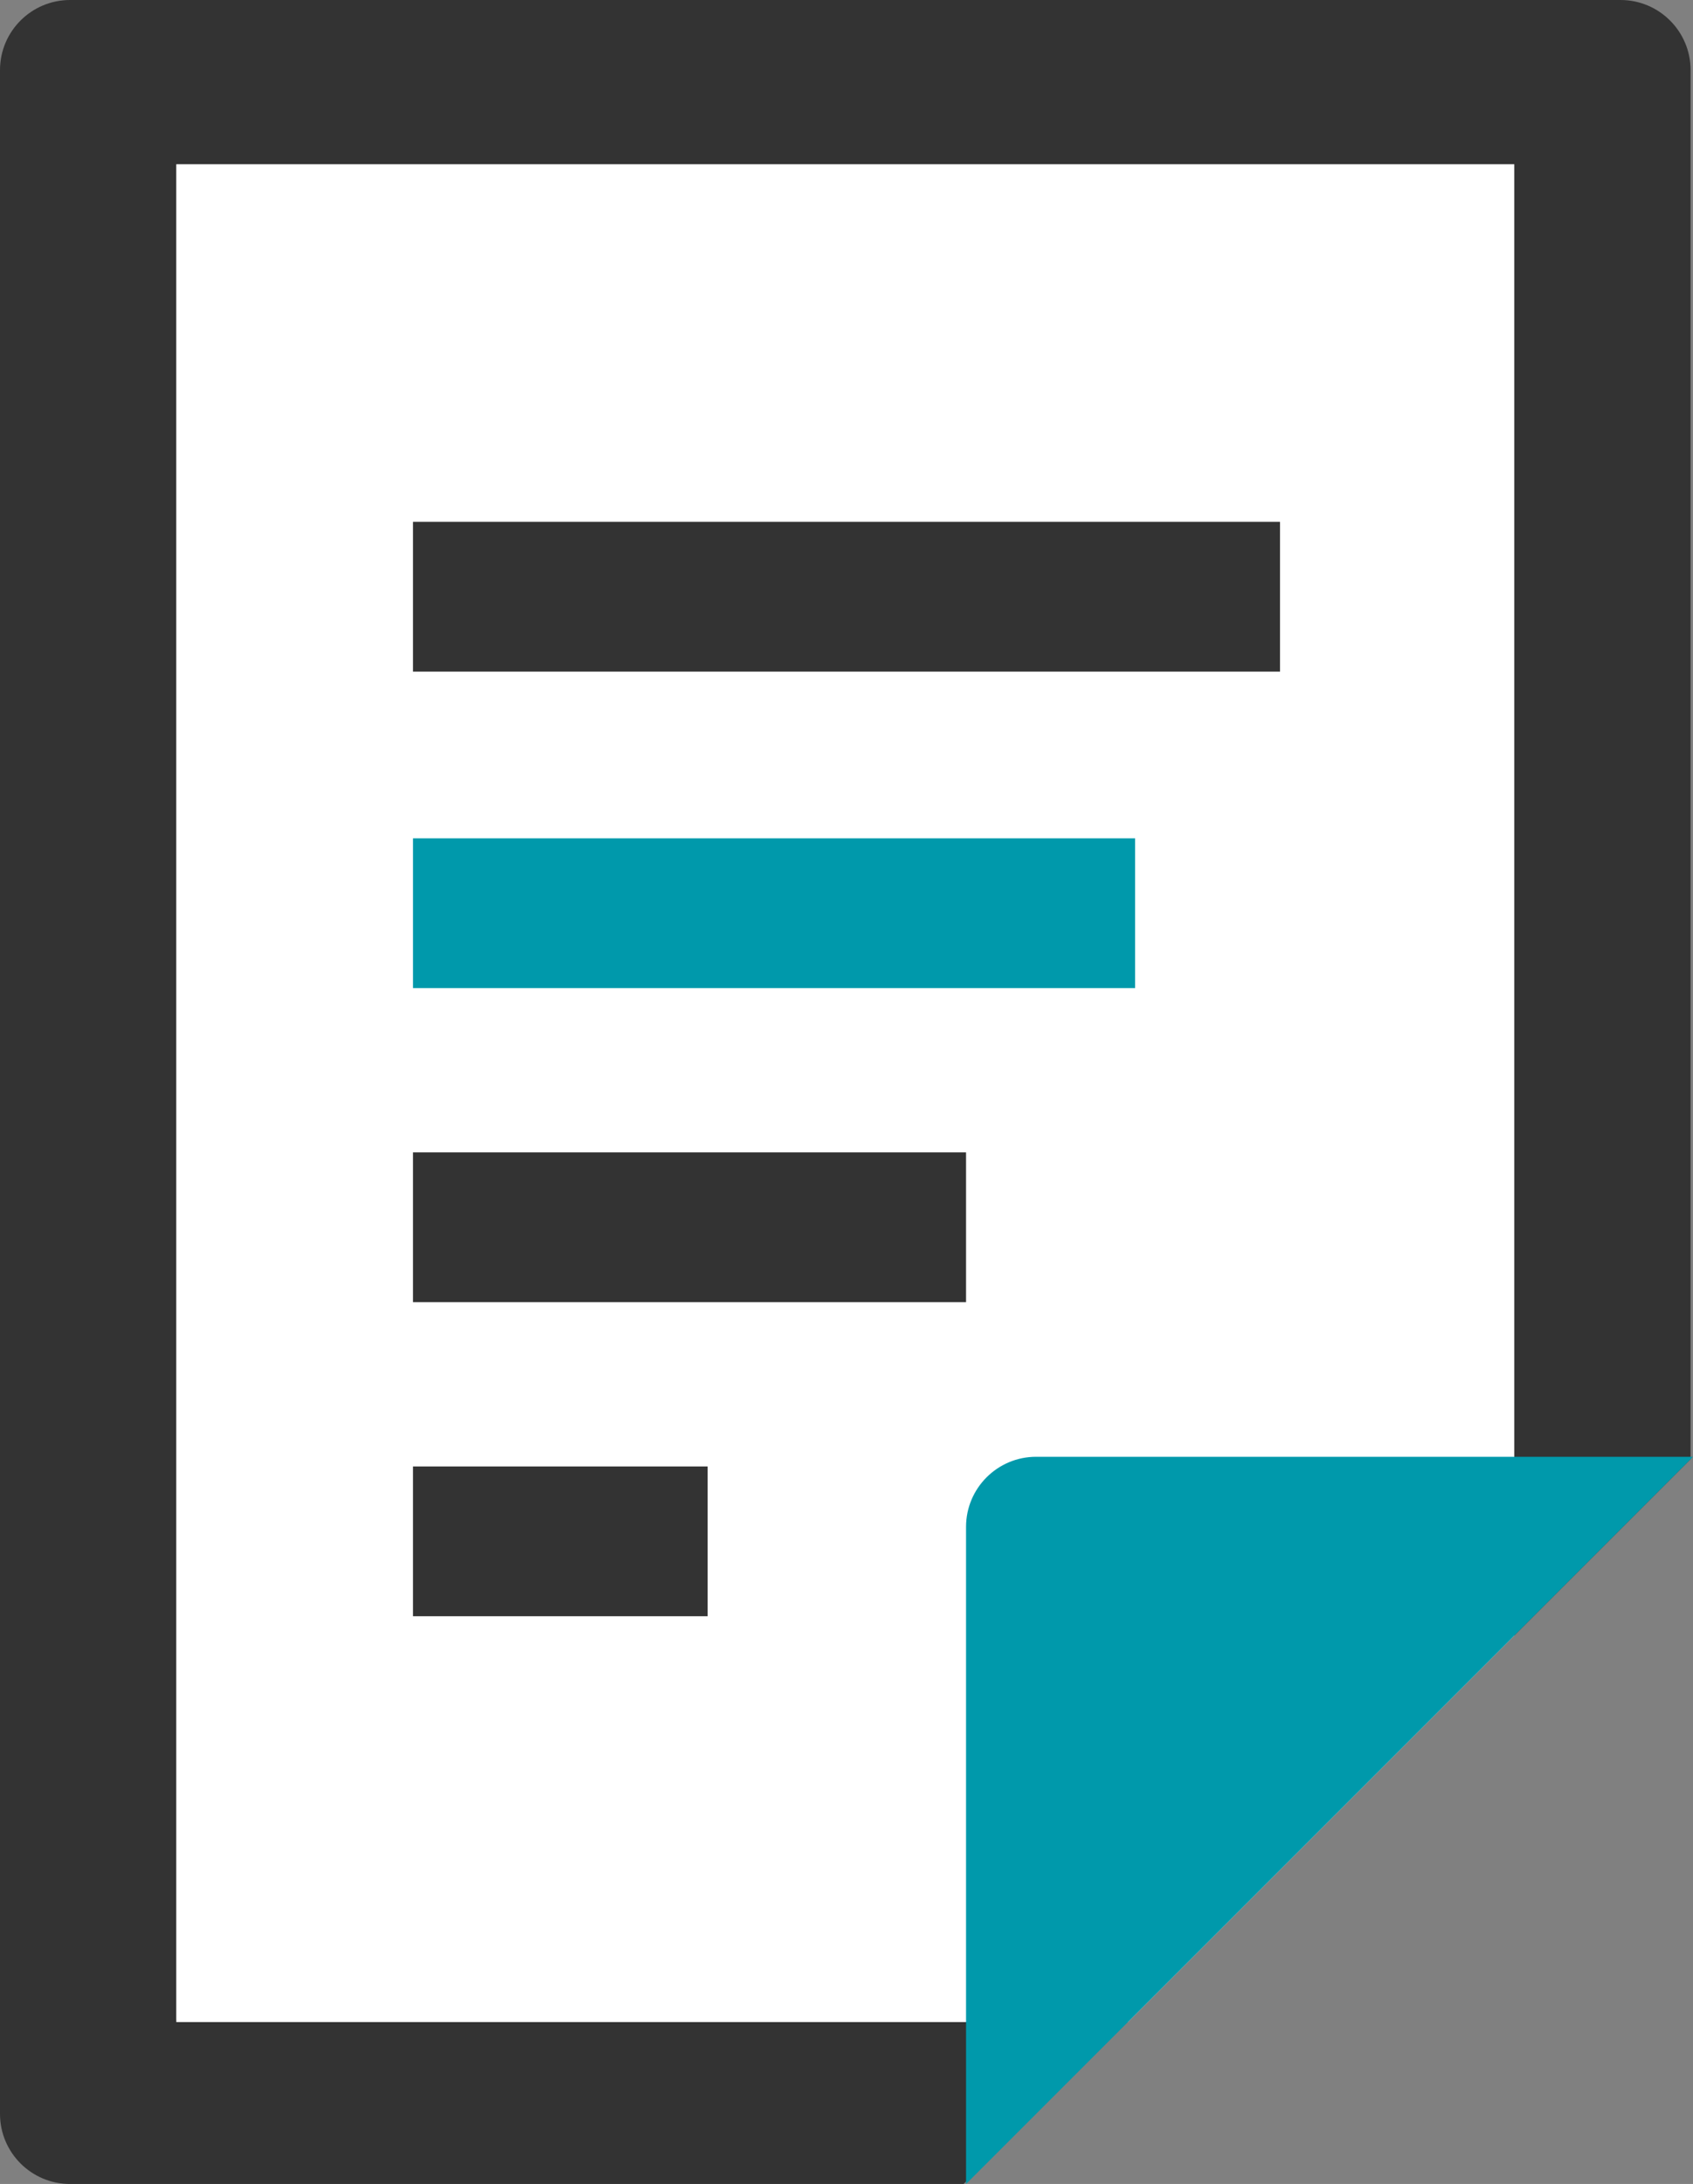 <?xml version="1.0" encoding="utf-8"?>
<!-- Generator: Adobe Illustrator 24.3.0, SVG Export Plug-In . SVG Version: 6.00 Build 0)  -->
<svg version="1.1" id="레이어_1" xmlns="http://www.w3.org/2000/svg" xmlns:xlink="http://www.w3.org/1999/xlink" x="0px"
	 y="0px" viewBox="0 0 70.1 90.4" style="enable-background:new 0 0 70.1 90.4;" xml:space="preserve">
<rect x="0" y="0" width="70.1" height="90.4" fill="#808080" stroke="none"/>
<style type="text/css">
	.st0{fill:#333333;}
	.st1{fill:#FFFFFF;}
	.st2{fill:#0099AB;}
</style>
<path class="st0" d="M7.3,83.7V6.8h55.4v60.9l7.3-7.3V2.9c0-1.6-1.3-2.9-2.9-2.9H2.9C1.3,0,0,1.3,0,2.9v84.6c0,1.6,1.3,2.9,2.9,2.9
	h37l6.8-6.8H7.3z"/>
<polygon class="st1" points="7.3,6.8 7.3,83.7 46.7,83.7 62.7,67.7 62.7,6.8 "/>
<path class="st2" d="M42.9,60.3c-1.6,0-2.9,1.3-2.9,2.9v27.2l7.3-7.3l16-16l6.8-6.8H42.9z"/>
<rect x="17.1" y="21.6" class="st0" width="35.9" height="6.2"/>
<rect x="17.1" y="34.7" class="st2" width="29.9" height="6.2"/>
<rect x="17.1" y="47.7" class="st0" width="22.9" height="6.2"/>
<rect x="17.1" y="60.7" class="st0" width="12.2" height="6.2"/>
</svg>
